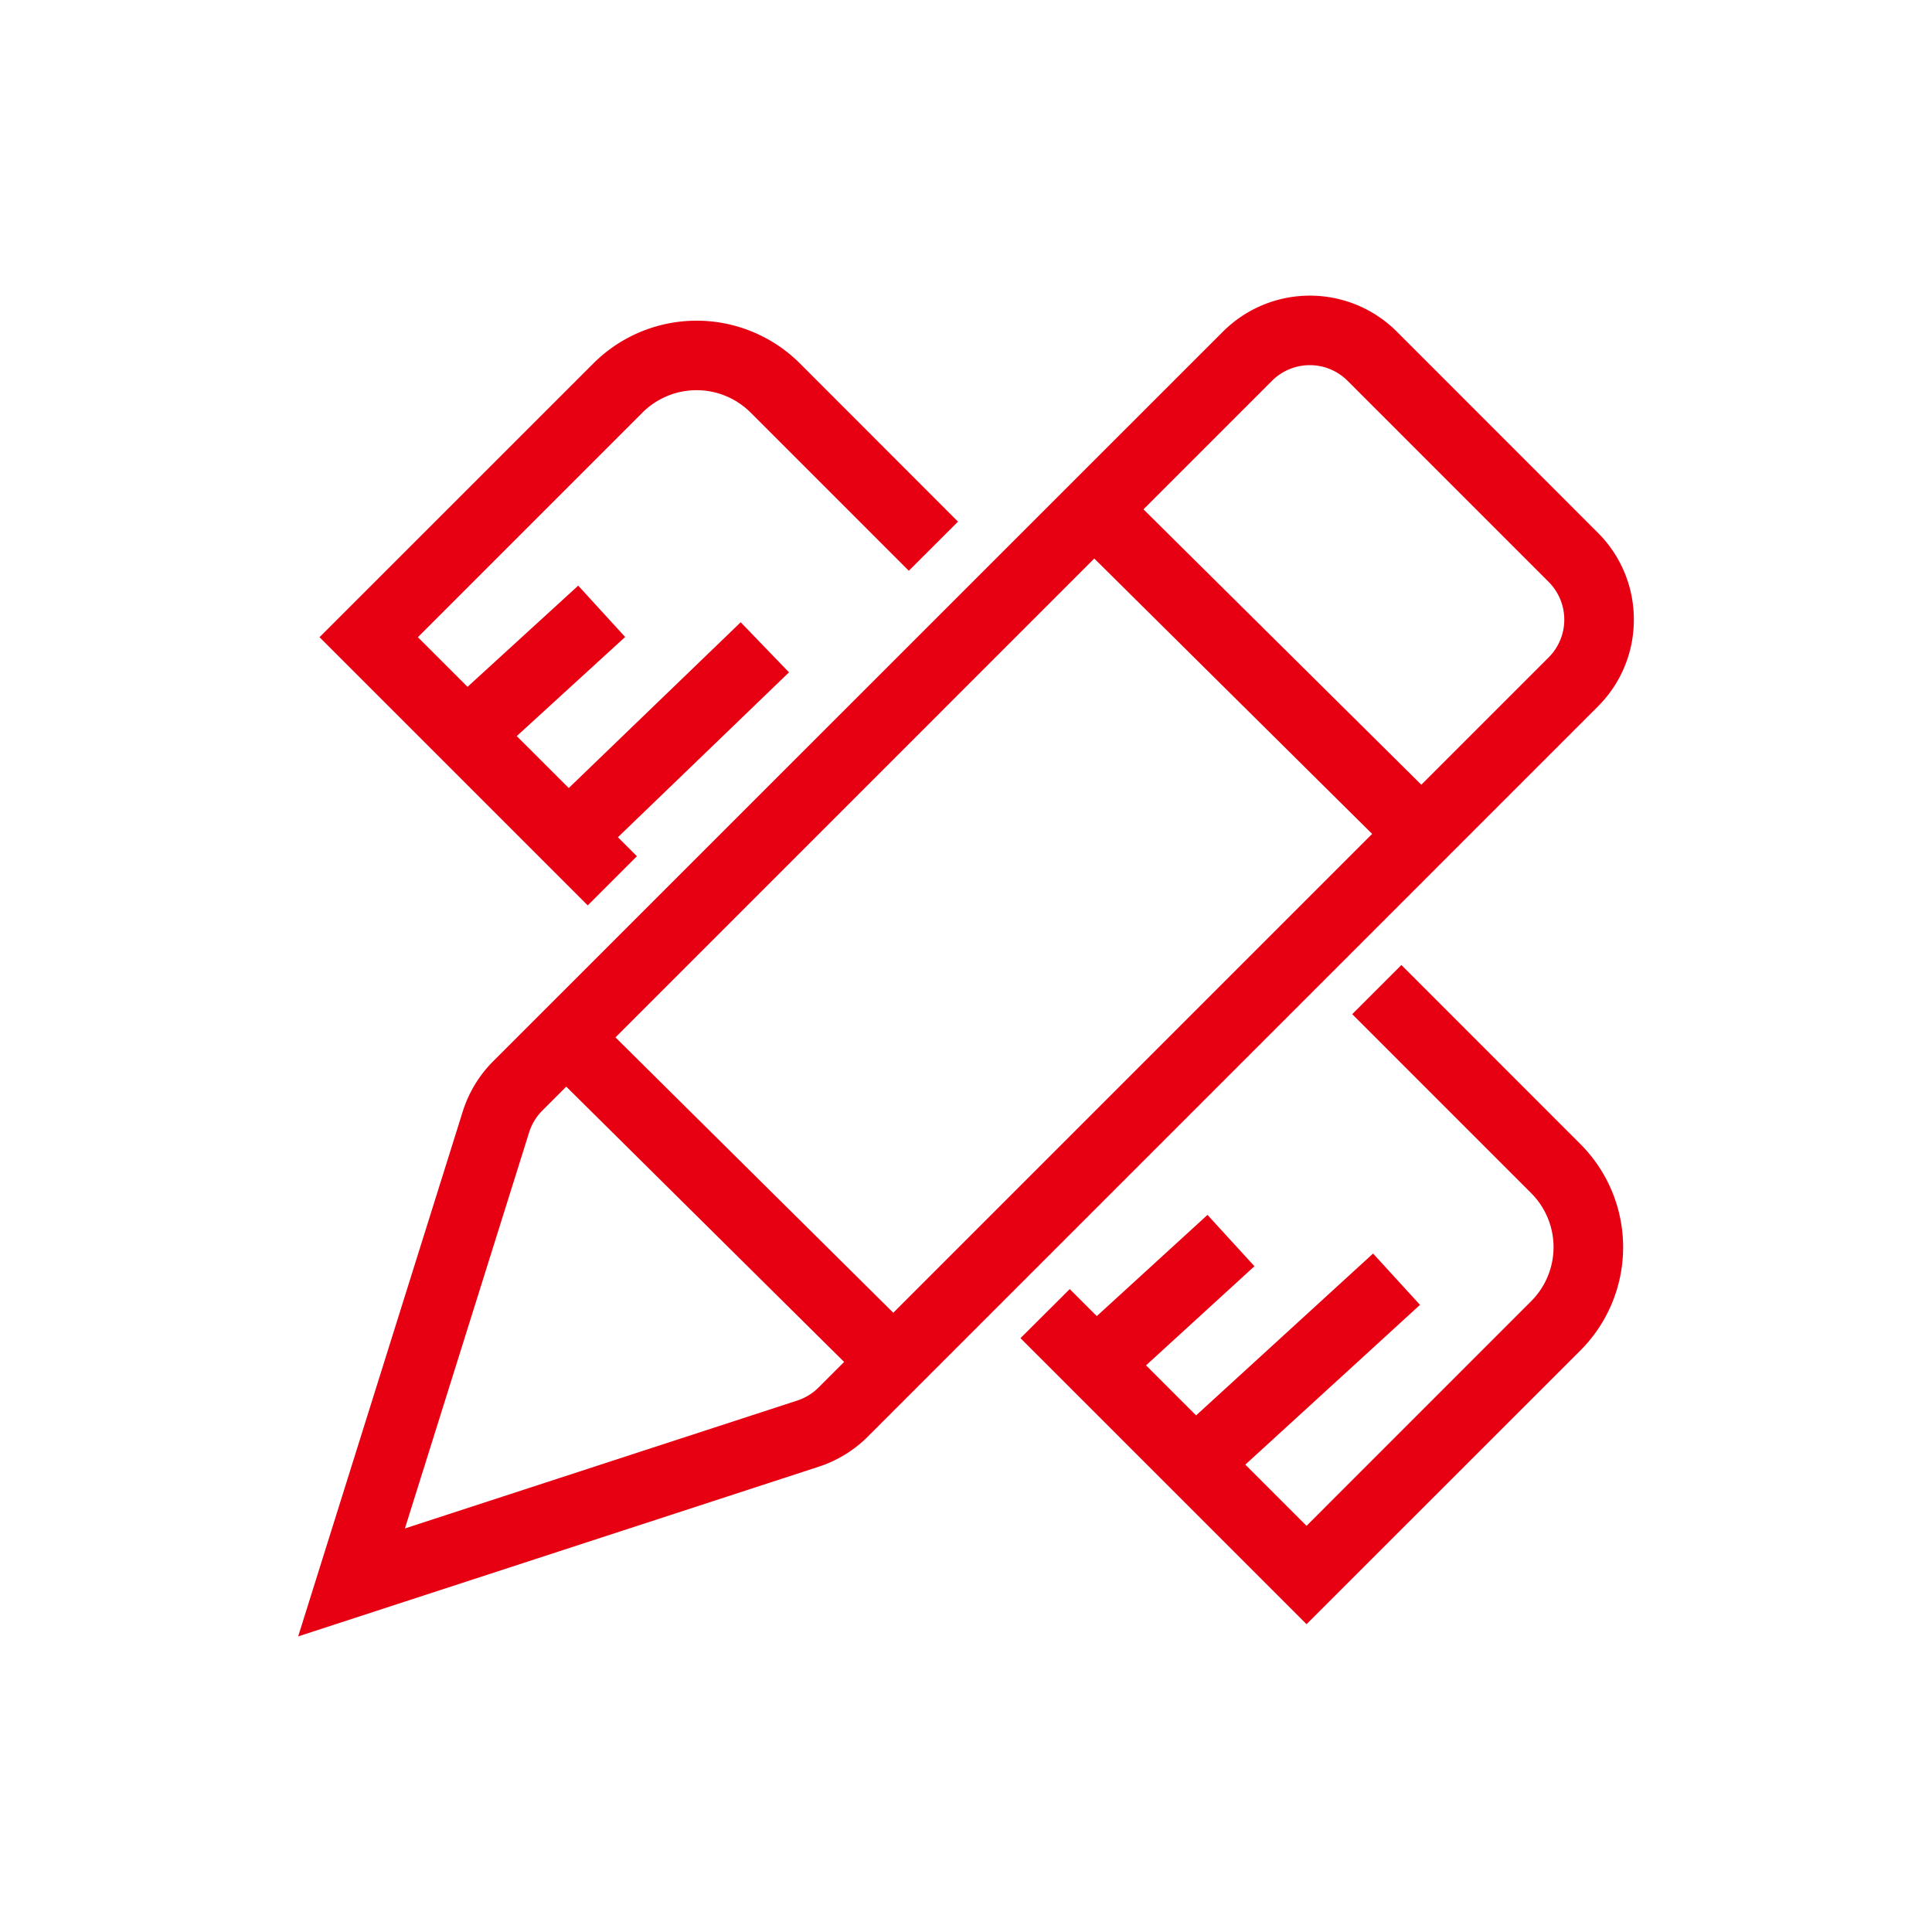 <?xml version="1.0" standalone="no"?><!DOCTYPE svg PUBLIC "-//W3C//DTD SVG 1.1//EN" "http://www.w3.org/Graphics/SVG/1.1/DTD/svg11.dtd"><svg t="1714029566906" class="icon" viewBox="0 0 1024 1024" version="1.1" xmlns="http://www.w3.org/2000/svg" p-id="39263" xmlns:xlink="http://www.w3.org/1999/xlink" width="200" height="200"><path d="M865.966 328.428a64.758 64.758 0 0 0-19.087-46.08L740.352 175.77a65.188 65.188 0 0 0-92.16 0L261.366 562.524a65.444 65.444 0 0 0-16.108 26.624L158.034 867.328l275.999-89.969a65.475 65.475 0 0 0 25.887-15.882L846.848 374.518a64.758 64.758 0 0 0 19.118-46.09zM579.994 296.028l147.272 145.961-253.798 253.798-147.261-145.961zM433.859 735.406a28.467 28.467 0 0 1-11.264 6.902l-207.985 67.799 65.833-209.92a28.436 28.436 0 0 1 6.994-11.551l12.698-12.698 147.272 145.92z m386.949-386.949l-67.471 67.471-147.272-145.971 68.127-68.127a28.324 28.324 0 0 1 40.049 0l106.568 106.578a28.324 28.324 0 0 1 0 40.049zM337.572 453.816l-10.066-10.066L418.191 356.352l-25.6-26.542-91.136 87.859L273.889 390.144l57.457-52.531-24.873-27.208L247.808 364.032l-26.317-26.307 119.06-119.071a40.55 40.55 0 0 1 57.272 0l83.866 83.866L507.761 276.48 423.936 192.594a77.455 77.455 0 0 0-109.414 0L169.359 337.725l142.152 142.152zM742.769 511.468l-26.071 26.061 94.853 94.853a40.499 40.499 0 0 1 0 57.272L692.49 808.724l-32.44-32.44L752.64 691.61l-24.873-27.208-93.809 85.791-26.532-26.532 57.457-52.531-24.883-27.208-58.675 53.647-14.336-14.336-26.112 26.02 151.613 151.603L837.632 715.776a77.363 77.363 0 0 0 0-109.404z" fill="#E70012" p-id="39264"></path></svg>